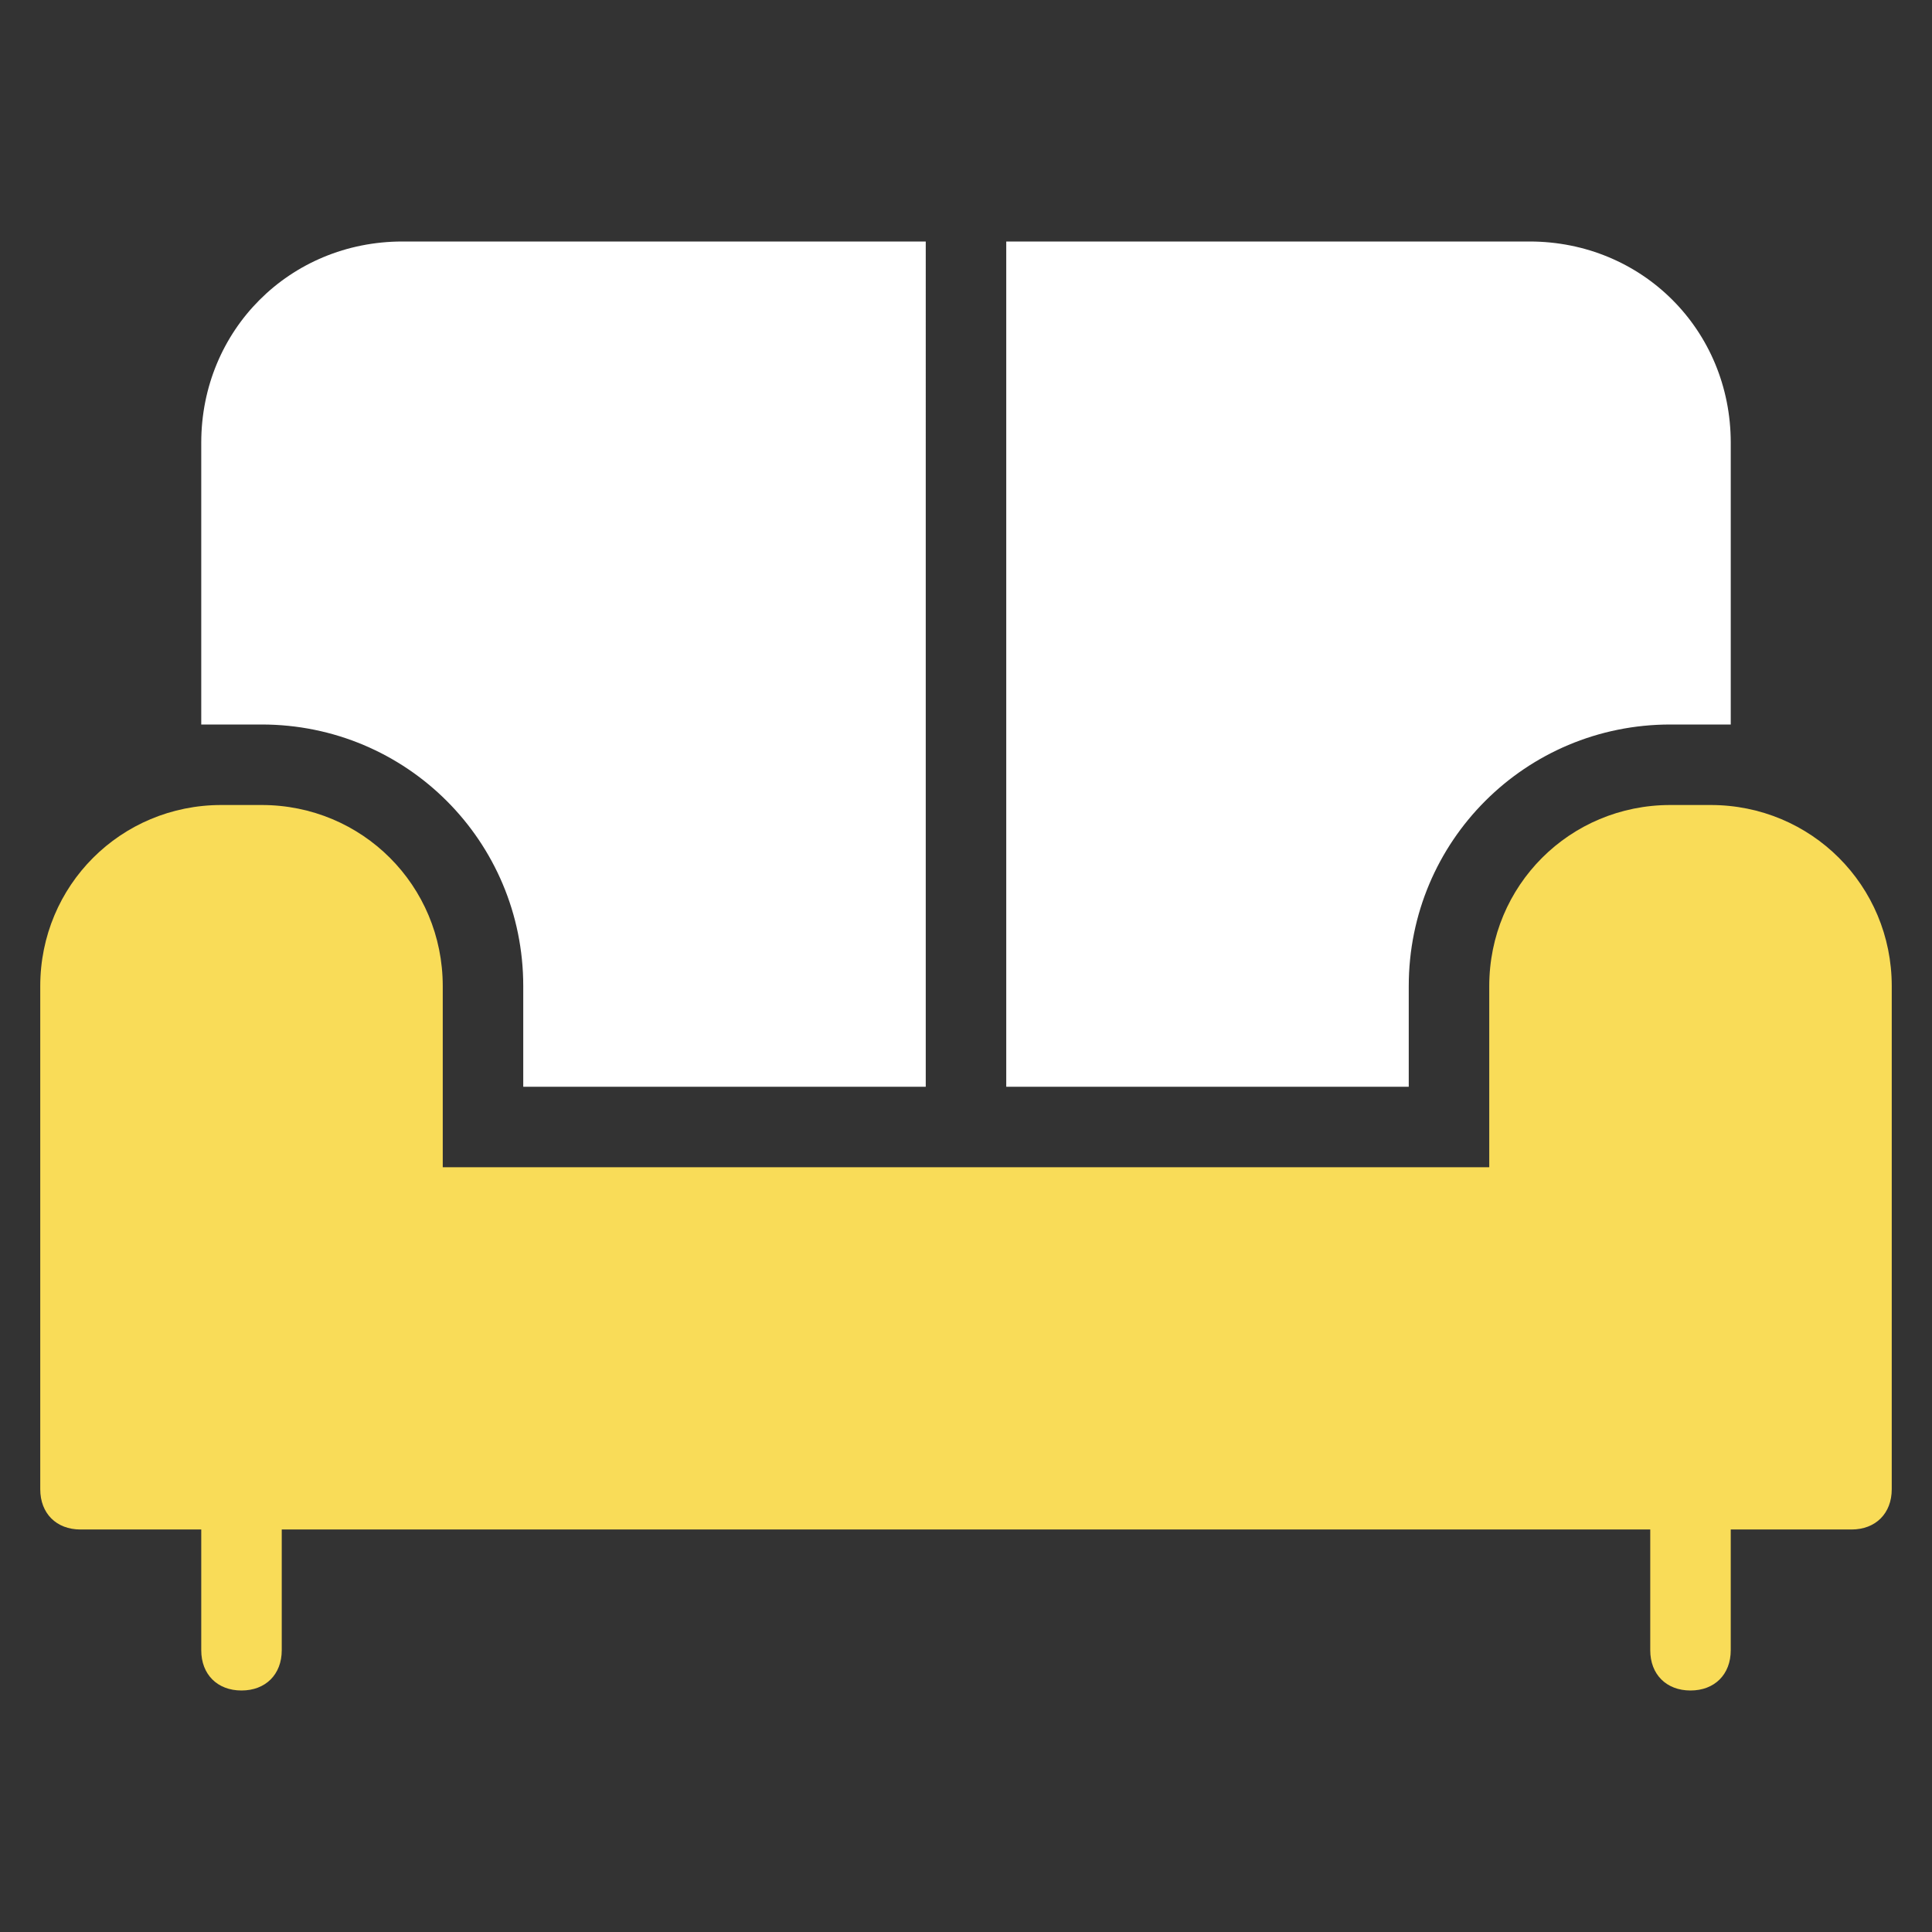 <svg xmlns="http://www.w3.org/2000/svg" width="48" height="48" viewBox="0 0 48 48"><rect x="0" y="0" width="48" height="48" fill="#333333" stroke="none"/><g class="nc-icon-wrapper" fill="#f9dc58"><path data-color="color-2" d="M42.5,20h-1C39,20,37,22,37,24.5V29H11v-4.5C11,22,9,20,6.5,20h-1C3,20,1,22,1,24.5V37 c0,0.6,0.4,1,1,1h3v3c0,0.6,0.4,1,1,1c0.6,0,1-0.4,1-1v-3h34v3c0,0.6,0.4,1,1,1c0.6,0,1-0.4,1-1v-3h3c0.6,0,1-0.4,1-1V24.5 C47,22,45,20,42.5,20z"></path> <path fill="#ffffff" d="M6.5,18c3.6,0,6.5,2.9,6.5,6.5V27h10V6H10c-2.8,0-5,2.2-5,5v7c0.2,0,0.3,0,0.5,0H6.5z"></path> <path fill="#ffffff" d="M35,24.5c0-3.6,2.9-6.5,6.5-6.5h1c0.2,0,0.3,0,0.5,0v-7c0-2.8-2.2-5-5-5H25v21h10V24.5z"></path></g></svg>